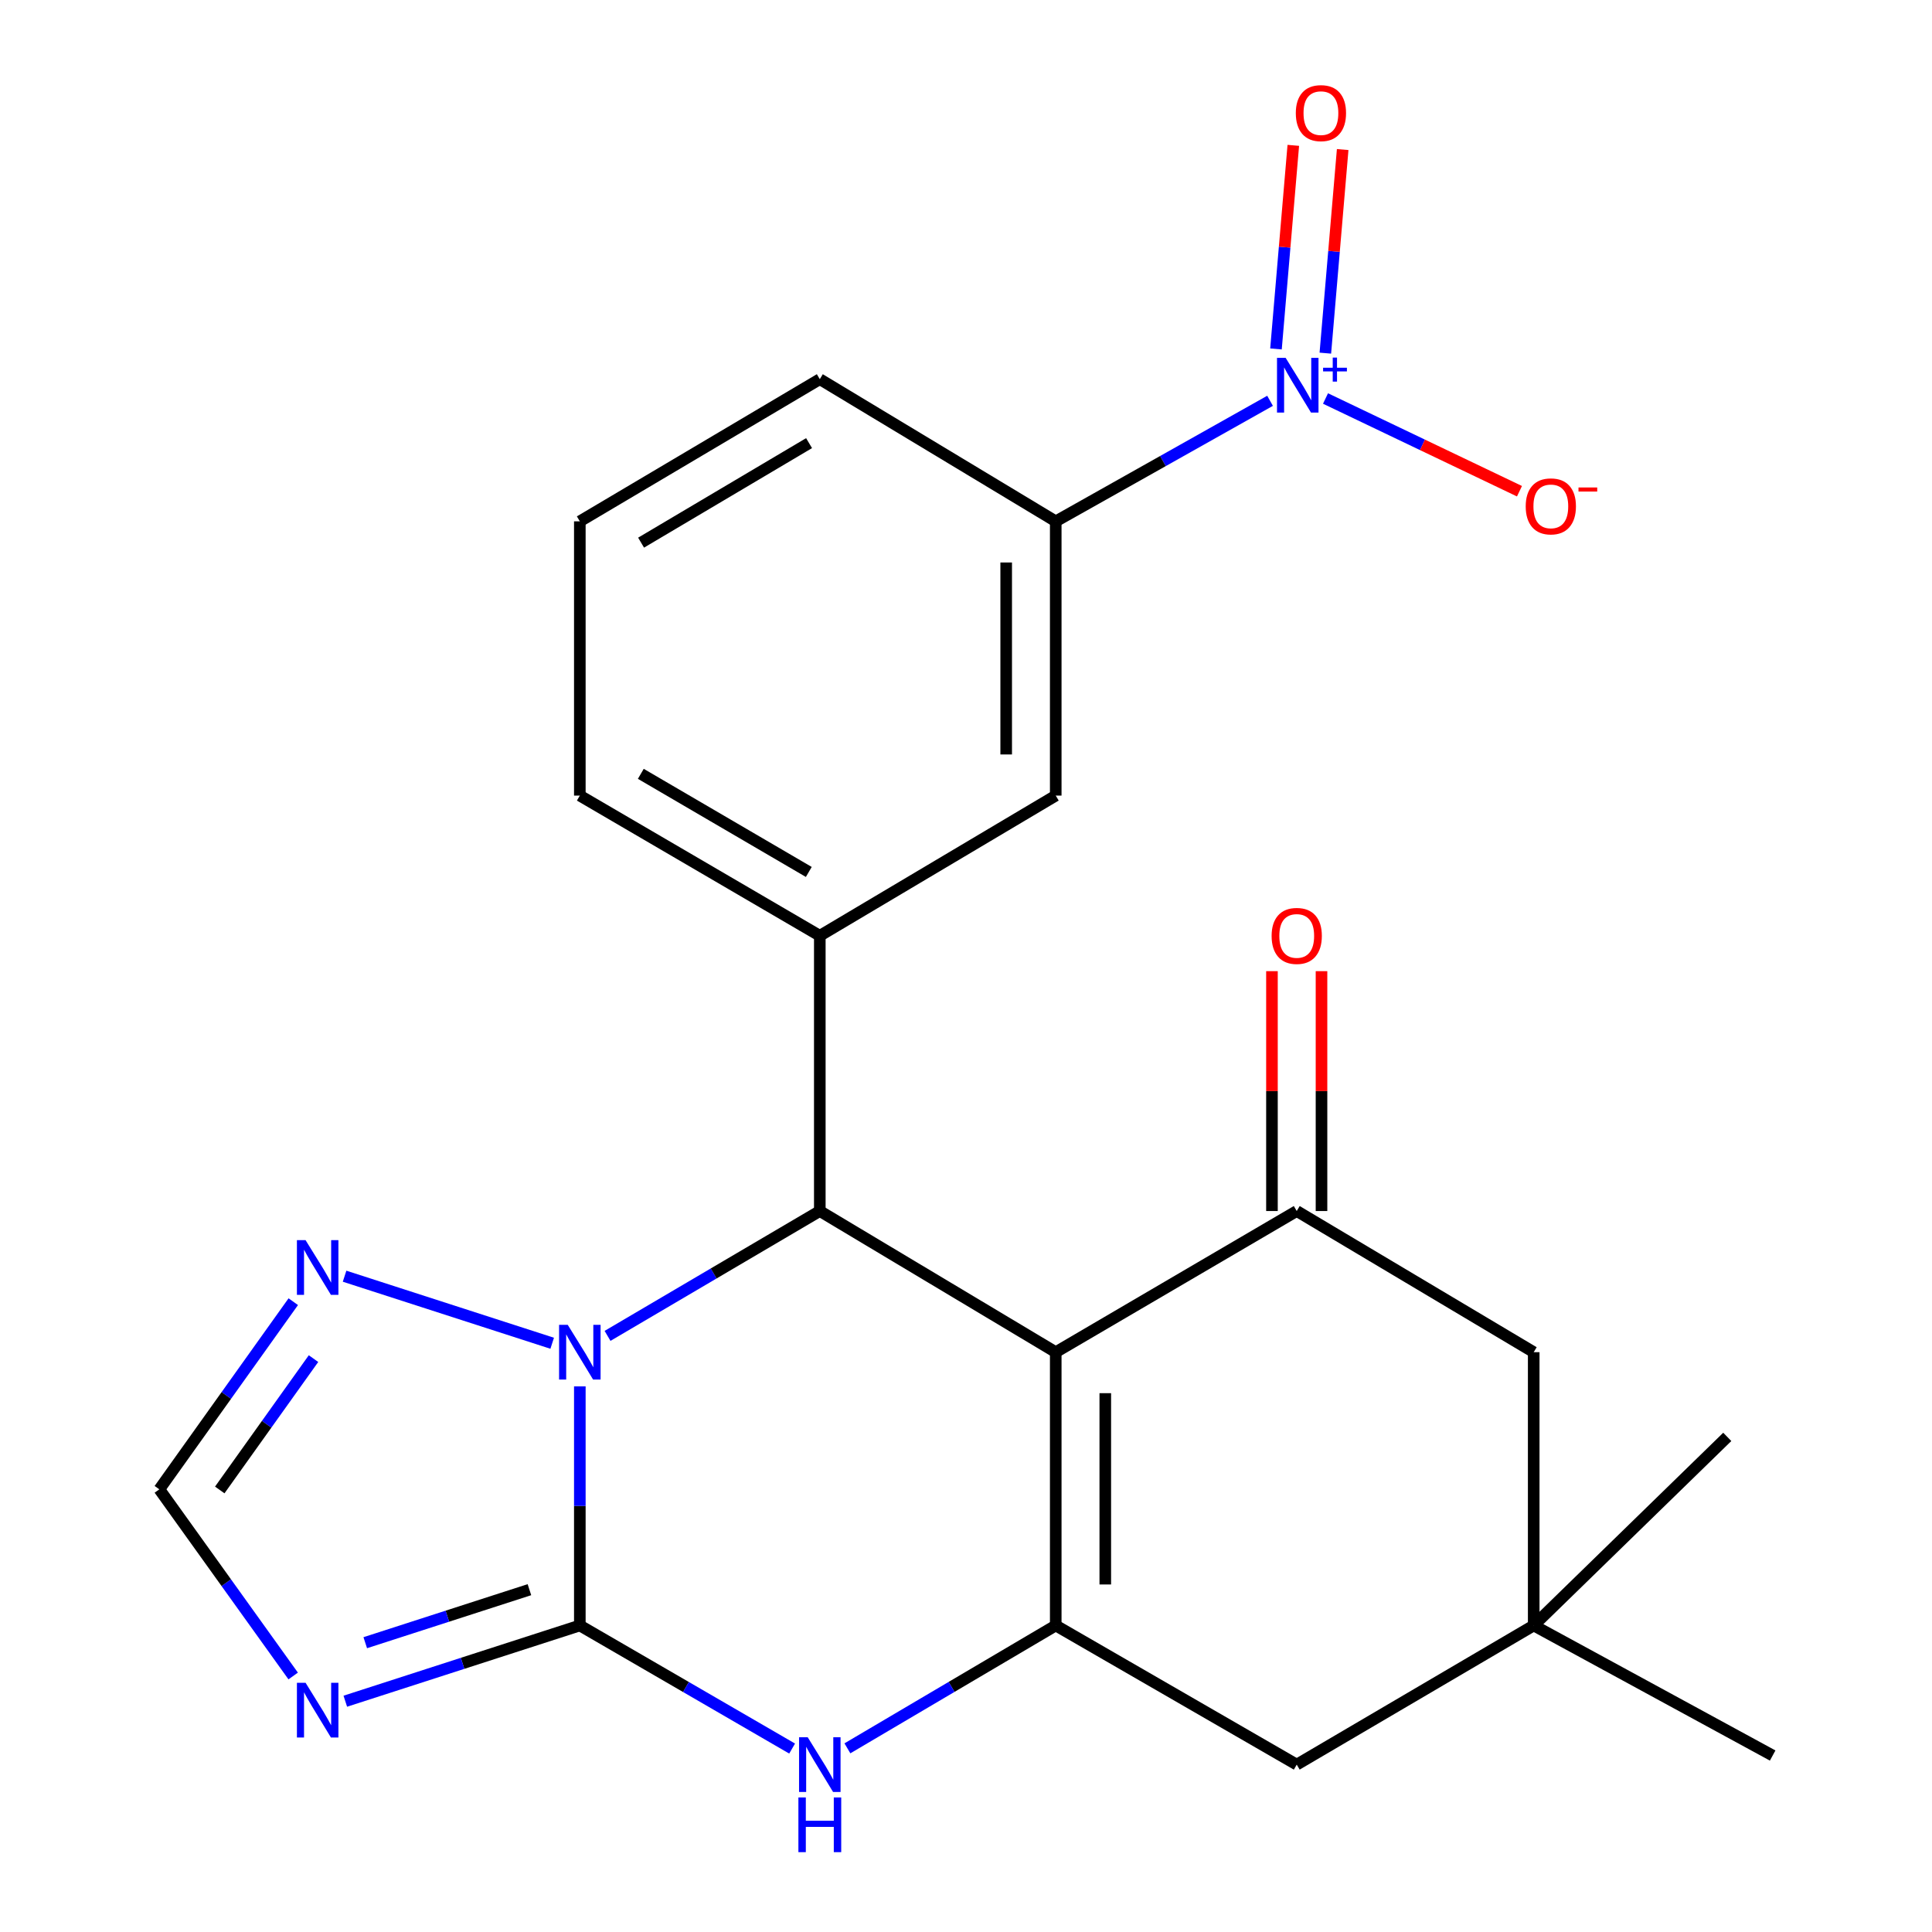 <?xml version='1.0' encoding='iso-8859-1'?>
<svg version='1.1' baseProfile='full'
              xmlns='http://www.w3.org/2000/svg'
                      xmlns:rdkit='http://www.rdkit.org/xml'
                      xmlns:xlink='http://www.w3.org/1999/xlink'
                  xml:space='preserve'
width='1000px' height='1000px' viewBox='0 0 1000 1000'>
<!-- END OF HEADER -->
<rect style='opacity:1.0;fill:#FFFFFF;stroke:none' width='1000' height='1000' x='0' y='0'> </rect>
<path class='bond-2' d='M 546.448,699.888 L 424.33,626.825' style='fill:none;fill-rule:evenodd;stroke:#000000;stroke-width:6px;stroke-linecap:butt;stroke-linejoin:miter;stroke-opacity:1' />
<path class='bond-3' d='M 546.448,699.888 L 546.448,841.339' style='fill:none;fill-rule:evenodd;stroke:#000000;stroke-width:6px;stroke-linecap:butt;stroke-linejoin:miter;stroke-opacity:1' />
<path class='bond-3' d='M 572.093,721.105 L 572.093,820.121' style='fill:none;fill-rule:evenodd;stroke:#000000;stroke-width:6px;stroke-linecap:butt;stroke-linejoin:miter;stroke-opacity:1' />
<path class='bond-6' d='M 546.448,699.888 L 671.186,626.825' style='fill:none;fill-rule:evenodd;stroke:#000000;stroke-width:6px;stroke-linecap:butt;stroke-linejoin:miter;stroke-opacity:1' />
<path class='bond-0' d='M 300.119,841.339 L 355.06,873.195' style='fill:none;fill-rule:evenodd;stroke:#000000;stroke-width:6px;stroke-linecap:butt;stroke-linejoin:miter;stroke-opacity:1' />
<path class='bond-0' d='M 355.06,873.195 L 410.001,905.052' style='fill:none;fill-rule:evenodd;stroke:#0000FF;stroke-width:6px;stroke-linecap:butt;stroke-linejoin:miter;stroke-opacity:1' />
<path class='bond-5' d='M 300.119,841.339 L 239.424,860.942' style='fill:none;fill-rule:evenodd;stroke:#000000;stroke-width:6px;stroke-linecap:butt;stroke-linejoin:miter;stroke-opacity:1' />
<path class='bond-5' d='M 239.424,860.942 L 178.729,880.545' style='fill:none;fill-rule:evenodd;stroke:#0000FF;stroke-width:6px;stroke-linecap:butt;stroke-linejoin:miter;stroke-opacity:1' />
<path class='bond-5' d='M 274.028,822.815 L 231.542,836.537' style='fill:none;fill-rule:evenodd;stroke:#000000;stroke-width:6px;stroke-linecap:butt;stroke-linejoin:miter;stroke-opacity:1' />
<path class='bond-5' d='M 231.542,836.537 L 189.055,850.259' style='fill:none;fill-rule:evenodd;stroke:#0000FF;stroke-width:6px;stroke-linecap:butt;stroke-linejoin:miter;stroke-opacity:1' />
<path class='bond-24' d='M 300.119,841.339 L 300.119,779.461' style='fill:none;fill-rule:evenodd;stroke:#000000;stroke-width:6px;stroke-linecap:butt;stroke-linejoin:miter;stroke-opacity:1' />
<path class='bond-24' d='M 300.119,779.461 L 300.119,717.584' style='fill:none;fill-rule:evenodd;stroke:#0000FF;stroke-width:6px;stroke-linecap:butt;stroke-linejoin:miter;stroke-opacity:1' />
<path class='bond-1' d='M 314.462,691.451 L 369.396,659.138' style='fill:none;fill-rule:evenodd;stroke:#0000FF;stroke-width:6px;stroke-linecap:butt;stroke-linejoin:miter;stroke-opacity:1' />
<path class='bond-1' d='M 369.396,659.138 L 424.33,626.825' style='fill:none;fill-rule:evenodd;stroke:#000000;stroke-width:6px;stroke-linecap:butt;stroke-linejoin:miter;stroke-opacity:1' />
<path class='bond-8' d='M 285.814,695.267 L 178.353,660.56' style='fill:none;fill-rule:evenodd;stroke:#0000FF;stroke-width:6px;stroke-linecap:butt;stroke-linejoin:miter;stroke-opacity:1' />
<path class='bond-9' d='M 424.33,626.825 L 424.33,484.348' style='fill:none;fill-rule:evenodd;stroke:#000000;stroke-width:6px;stroke-linecap:butt;stroke-linejoin:miter;stroke-opacity:1' />
<path class='bond-4' d='M 546.448,841.339 L 492.531,873.138' style='fill:none;fill-rule:evenodd;stroke:#000000;stroke-width:6px;stroke-linecap:butt;stroke-linejoin:miter;stroke-opacity:1' />
<path class='bond-4' d='M 492.531,873.138 L 438.615,904.936' style='fill:none;fill-rule:evenodd;stroke:#0000FF;stroke-width:6px;stroke-linecap:butt;stroke-linejoin:miter;stroke-opacity:1' />
<path class='bond-13' d='M 546.448,841.339 L 671.186,913.361' style='fill:none;fill-rule:evenodd;stroke:#000000;stroke-width:6px;stroke-linecap:butt;stroke-linejoin:miter;stroke-opacity:1' />
<path class='bond-26' d='M 151.75,867.489 L 117.11,819.179' style='fill:none;fill-rule:evenodd;stroke:#0000FF;stroke-width:6px;stroke-linecap:butt;stroke-linejoin:miter;stroke-opacity:1' />
<path class='bond-26' d='M 117.11,819.179 L 82.471,770.87' style='fill:none;fill-rule:evenodd;stroke:#000000;stroke-width:6px;stroke-linecap:butt;stroke-linejoin:miter;stroke-opacity:1' />
<path class='bond-15' d='M 671.186,626.825 L 793.845,699.888' style='fill:none;fill-rule:evenodd;stroke:#000000;stroke-width:6px;stroke-linecap:butt;stroke-linejoin:miter;stroke-opacity:1' />
<path class='bond-18' d='M 684.009,626.825 L 684.009,564.748' style='fill:none;fill-rule:evenodd;stroke:#000000;stroke-width:6px;stroke-linecap:butt;stroke-linejoin:miter;stroke-opacity:1' />
<path class='bond-18' d='M 684.009,564.748 L 684.009,502.67' style='fill:none;fill-rule:evenodd;stroke:#FF0000;stroke-width:6px;stroke-linecap:butt;stroke-linejoin:miter;stroke-opacity:1' />
<path class='bond-18' d='M 658.363,626.825 L 658.363,564.748' style='fill:none;fill-rule:evenodd;stroke:#000000;stroke-width:6px;stroke-linecap:butt;stroke-linejoin:miter;stroke-opacity:1' />
<path class='bond-18' d='M 658.363,564.748 L 658.363,502.67' style='fill:none;fill-rule:evenodd;stroke:#FF0000;stroke-width:6px;stroke-linecap:butt;stroke-linejoin:miter;stroke-opacity:1' />
<path class='bond-7' d='M 657.38,207.456 L 601.914,238.652' style='fill:none;fill-rule:evenodd;stroke:#0000FF;stroke-width:6px;stroke-linecap:butt;stroke-linejoin:miter;stroke-opacity:1' />
<path class='bond-7' d='M 601.914,238.652 L 546.448,269.849' style='fill:none;fill-rule:evenodd;stroke:#000000;stroke-width:6px;stroke-linecap:butt;stroke-linejoin:miter;stroke-opacity:1' />
<path class='bond-16' d='M 686.083,206.263 L 736.279,230.259' style='fill:none;fill-rule:evenodd;stroke:#0000FF;stroke-width:6px;stroke-linecap:butt;stroke-linejoin:miter;stroke-opacity:1' />
<path class='bond-16' d='M 736.279,230.259 L 786.475,254.254' style='fill:none;fill-rule:evenodd;stroke:#FF0000;stroke-width:6px;stroke-linecap:butt;stroke-linejoin:miter;stroke-opacity:1' />
<path class='bond-17' d='M 685.996,182.786 L 690.482,130.098' style='fill:none;fill-rule:evenodd;stroke:#0000FF;stroke-width:6px;stroke-linecap:butt;stroke-linejoin:miter;stroke-opacity:1' />
<path class='bond-17' d='M 690.482,130.098 L 694.967,77.41' style='fill:none;fill-rule:evenodd;stroke:#FF0000;stroke-width:6px;stroke-linecap:butt;stroke-linejoin:miter;stroke-opacity:1' />
<path class='bond-17' d='M 660.443,180.611 L 664.928,127.923' style='fill:none;fill-rule:evenodd;stroke:#0000FF;stroke-width:6px;stroke-linecap:butt;stroke-linejoin:miter;stroke-opacity:1' />
<path class='bond-17' d='M 664.928,127.923 L 669.413,75.234' style='fill:none;fill-rule:evenodd;stroke:#FF0000;stroke-width:6px;stroke-linecap:butt;stroke-linejoin:miter;stroke-opacity:1' />
<path class='bond-10' d='M 151.799,673.748 L 117.135,722.309' style='fill:none;fill-rule:evenodd;stroke:#0000FF;stroke-width:6px;stroke-linecap:butt;stroke-linejoin:miter;stroke-opacity:1' />
<path class='bond-10' d='M 117.135,722.309 L 82.471,770.87' style='fill:none;fill-rule:evenodd;stroke:#000000;stroke-width:6px;stroke-linecap:butt;stroke-linejoin:miter;stroke-opacity:1' />
<path class='bond-10' d='M 162.273,703.216 L 138.008,737.209' style='fill:none;fill-rule:evenodd;stroke:#0000FF;stroke-width:6px;stroke-linecap:butt;stroke-linejoin:miter;stroke-opacity:1' />
<path class='bond-10' d='M 138.008,737.209 L 113.744,771.201' style='fill:none;fill-rule:evenodd;stroke:#000000;stroke-width:6px;stroke-linecap:butt;stroke-linejoin:miter;stroke-opacity:1' />
<path class='bond-12' d='M 424.33,484.348 L 546.448,411.799' style='fill:none;fill-rule:evenodd;stroke:#000000;stroke-width:6px;stroke-linecap:butt;stroke-linejoin:miter;stroke-opacity:1' />
<path class='bond-19' d='M 424.33,484.348 L 300.119,411.799' style='fill:none;fill-rule:evenodd;stroke:#000000;stroke-width:6px;stroke-linecap:butt;stroke-linejoin:miter;stroke-opacity:1' />
<path class='bond-19' d='M 418.633,451.321 L 331.685,400.536' style='fill:none;fill-rule:evenodd;stroke:#000000;stroke-width:6px;stroke-linecap:butt;stroke-linejoin:miter;stroke-opacity:1' />
<path class='bond-11' d='M 546.448,269.849 L 546.448,411.799' style='fill:none;fill-rule:evenodd;stroke:#000000;stroke-width:6px;stroke-linecap:butt;stroke-linejoin:miter;stroke-opacity:1' />
<path class='bond-11' d='M 520.802,291.142 L 520.802,390.506' style='fill:none;fill-rule:evenodd;stroke:#000000;stroke-width:6px;stroke-linecap:butt;stroke-linejoin:miter;stroke-opacity:1' />
<path class='bond-27' d='M 546.448,269.849 L 424.33,196.26' style='fill:none;fill-rule:evenodd;stroke:#000000;stroke-width:6px;stroke-linecap:butt;stroke-linejoin:miter;stroke-opacity:1' />
<path class='bond-25' d='M 671.186,913.361 L 793.845,841.339' style='fill:none;fill-rule:evenodd;stroke:#000000;stroke-width:6px;stroke-linecap:butt;stroke-linejoin:miter;stroke-opacity:1' />
<path class='bond-14' d='M 793.845,841.339 L 793.845,699.888' style='fill:none;fill-rule:evenodd;stroke:#000000;stroke-width:6px;stroke-linecap:butt;stroke-linejoin:miter;stroke-opacity:1' />
<path class='bond-22' d='M 793.845,841.339 L 894.035,743.728' style='fill:none;fill-rule:evenodd;stroke:#000000;stroke-width:6px;stroke-linecap:butt;stroke-linejoin:miter;stroke-opacity:1' />
<path class='bond-23' d='M 793.845,841.339 L 917.529,908.659' style='fill:none;fill-rule:evenodd;stroke:#000000;stroke-width:6px;stroke-linecap:butt;stroke-linejoin:miter;stroke-opacity:1' />
<path class='bond-21' d='M 300.119,411.799 L 300.119,269.849' style='fill:none;fill-rule:evenodd;stroke:#000000;stroke-width:6px;stroke-linecap:butt;stroke-linejoin:miter;stroke-opacity:1' />
<path class='bond-20' d='M 424.33,196.26 L 300.119,269.849' style='fill:none;fill-rule:evenodd;stroke:#000000;stroke-width:6px;stroke-linecap:butt;stroke-linejoin:miter;stroke-opacity:1' />
<path class='bond-20' d='M 418.771,229.362 L 331.823,280.875' style='fill:none;fill-rule:evenodd;stroke:#000000;stroke-width:6px;stroke-linecap:butt;stroke-linejoin:miter;stroke-opacity:1' />
<path  class='atom-2' d='M 293.859 685.728
L 303.139 700.728
Q 304.059 702.208, 305.539 704.888
Q 307.019 707.568, 307.099 707.728
L 307.099 685.728
L 310.859 685.728
L 310.859 714.048
L 306.979 714.048
L 297.019 697.648
Q 295.859 695.728, 294.619 693.528
Q 293.419 691.328, 293.059 690.648
L 293.059 714.048
L 289.379 714.048
L 289.379 685.728
L 293.859 685.728
' fill='#0000FF'/>
<path  class='atom-5' d='M 418.07 899.201
L 427.35 914.201
Q 428.27 915.681, 429.75 918.361
Q 431.23 921.041, 431.31 921.201
L 431.31 899.201
L 435.07 899.201
L 435.07 927.521
L 431.19 927.521
L 421.23 911.121
Q 420.07 909.201, 418.83 907.001
Q 417.63 904.801, 417.27 904.121
L 417.27 927.521
L 413.59 927.521
L 413.59 899.201
L 418.07 899.201
' fill='#0000FF'/>
<path  class='atom-5' d='M 413.25 930.353
L 417.09 930.353
L 417.09 942.393
L 431.57 942.393
L 431.57 930.353
L 435.41 930.353
L 435.41 958.673
L 431.57 958.673
L 431.57 945.593
L 417.09 945.593
L 417.09 958.673
L 413.25 958.673
L 413.25 930.353
' fill='#0000FF'/>
<path  class='atom-6' d='M 158.164 871.005
L 167.444 886.005
Q 168.364 887.485, 169.844 890.165
Q 171.324 892.845, 171.404 893.005
L 171.404 871.005
L 175.164 871.005
L 175.164 899.325
L 171.284 899.325
L 161.324 882.925
Q 160.164 881.005, 158.924 878.805
Q 157.724 876.605, 157.364 875.925
L 157.364 899.325
L 153.684 899.325
L 153.684 871.005
L 158.164 871.005
' fill='#0000FF'/>
<path  class='atom-8' d='M 665.453 185.234
L 674.733 200.234
Q 675.653 201.714, 677.133 204.394
Q 678.613 207.074, 678.693 207.234
L 678.693 185.234
L 682.453 185.234
L 682.453 213.554
L 678.573 213.554
L 668.613 197.154
Q 667.453 195.234, 666.213 193.034
Q 665.013 190.834, 664.653 190.154
L 664.653 213.554
L 660.973 213.554
L 660.973 185.234
L 665.453 185.234
' fill='#0000FF'/>
<path  class='atom-8' d='M 684.829 190.339
L 689.819 190.339
L 689.819 185.085
L 692.037 185.085
L 692.037 190.339
L 697.158 190.339
L 697.158 192.24
L 692.037 192.24
L 692.037 197.52
L 689.819 197.52
L 689.819 192.24
L 684.829 192.24
L 684.829 190.339
' fill='#0000FF'/>
<path  class='atom-9' d='M 158.164 641.902
L 167.444 656.902
Q 168.364 658.382, 169.844 661.062
Q 171.324 663.742, 171.404 663.902
L 171.404 641.902
L 175.164 641.902
L 175.164 670.222
L 171.284 670.222
L 161.324 653.822
Q 160.164 651.902, 158.924 649.702
Q 157.724 647.502, 157.364 646.822
L 157.364 670.222
L 153.684 670.222
L 153.684 641.902
L 158.164 641.902
' fill='#0000FF'/>
<path  class='atom-17' d='M 789.707 262.093
Q 789.707 255.293, 793.067 251.493
Q 796.427 247.693, 802.707 247.693
Q 808.987 247.693, 812.347 251.493
Q 815.707 255.293, 815.707 262.093
Q 815.707 268.973, 812.307 272.893
Q 808.907 276.773, 802.707 276.773
Q 796.467 276.773, 793.067 272.893
Q 789.707 269.013, 789.707 262.093
M 802.707 273.573
Q 807.027 273.573, 809.347 270.693
Q 811.707 267.773, 811.707 262.093
Q 811.707 256.533, 809.347 253.733
Q 807.027 250.893, 802.707 250.893
Q 798.387 250.893, 796.027 253.693
Q 793.707 256.493, 793.707 262.093
Q 793.707 267.813, 796.027 270.693
Q 798.387 273.573, 802.707 273.573
' fill='#FF0000'/>
<path  class='atom-17' d='M 817.027 252.315
L 826.716 252.315
L 826.716 254.427
L 817.027 254.427
L 817.027 252.315
' fill='#FF0000'/>
<path  class='atom-18' d='M 670.71 58.55
Q 670.71 51.75, 674.07 47.95
Q 677.43 44.15, 683.71 44.15
Q 689.99 44.15, 693.35 47.95
Q 696.71 51.75, 696.71 58.55
Q 696.71 65.43, 693.31 69.35
Q 689.91 73.23, 683.71 73.23
Q 677.47 73.23, 674.07 69.35
Q 670.71 65.47, 670.71 58.55
M 683.71 70.03
Q 688.03 70.03, 690.35 67.15
Q 692.71 64.23, 692.71 58.55
Q 692.71 52.99, 690.35 50.19
Q 688.03 47.35, 683.71 47.35
Q 679.39 47.35, 677.03 50.15
Q 674.71 52.95, 674.71 58.55
Q 674.71 64.27, 677.03 67.15
Q 679.39 70.03, 683.71 70.03
' fill='#FF0000'/>
<path  class='atom-19' d='M 658.186 484.428
Q 658.186 477.628, 661.546 473.828
Q 664.906 470.028, 671.186 470.028
Q 677.466 470.028, 680.826 473.828
Q 684.186 477.628, 684.186 484.428
Q 684.186 491.308, 680.786 495.228
Q 677.386 499.108, 671.186 499.108
Q 664.946 499.108, 661.546 495.228
Q 658.186 491.348, 658.186 484.428
M 671.186 495.908
Q 675.506 495.908, 677.826 493.028
Q 680.186 490.108, 680.186 484.428
Q 680.186 478.868, 677.826 476.068
Q 675.506 473.228, 671.186 473.228
Q 666.866 473.228, 664.506 476.028
Q 662.186 478.828, 662.186 484.428
Q 662.186 490.148, 664.506 493.028
Q 666.866 495.908, 671.186 495.908
' fill='#FF0000'/>
</svg>
